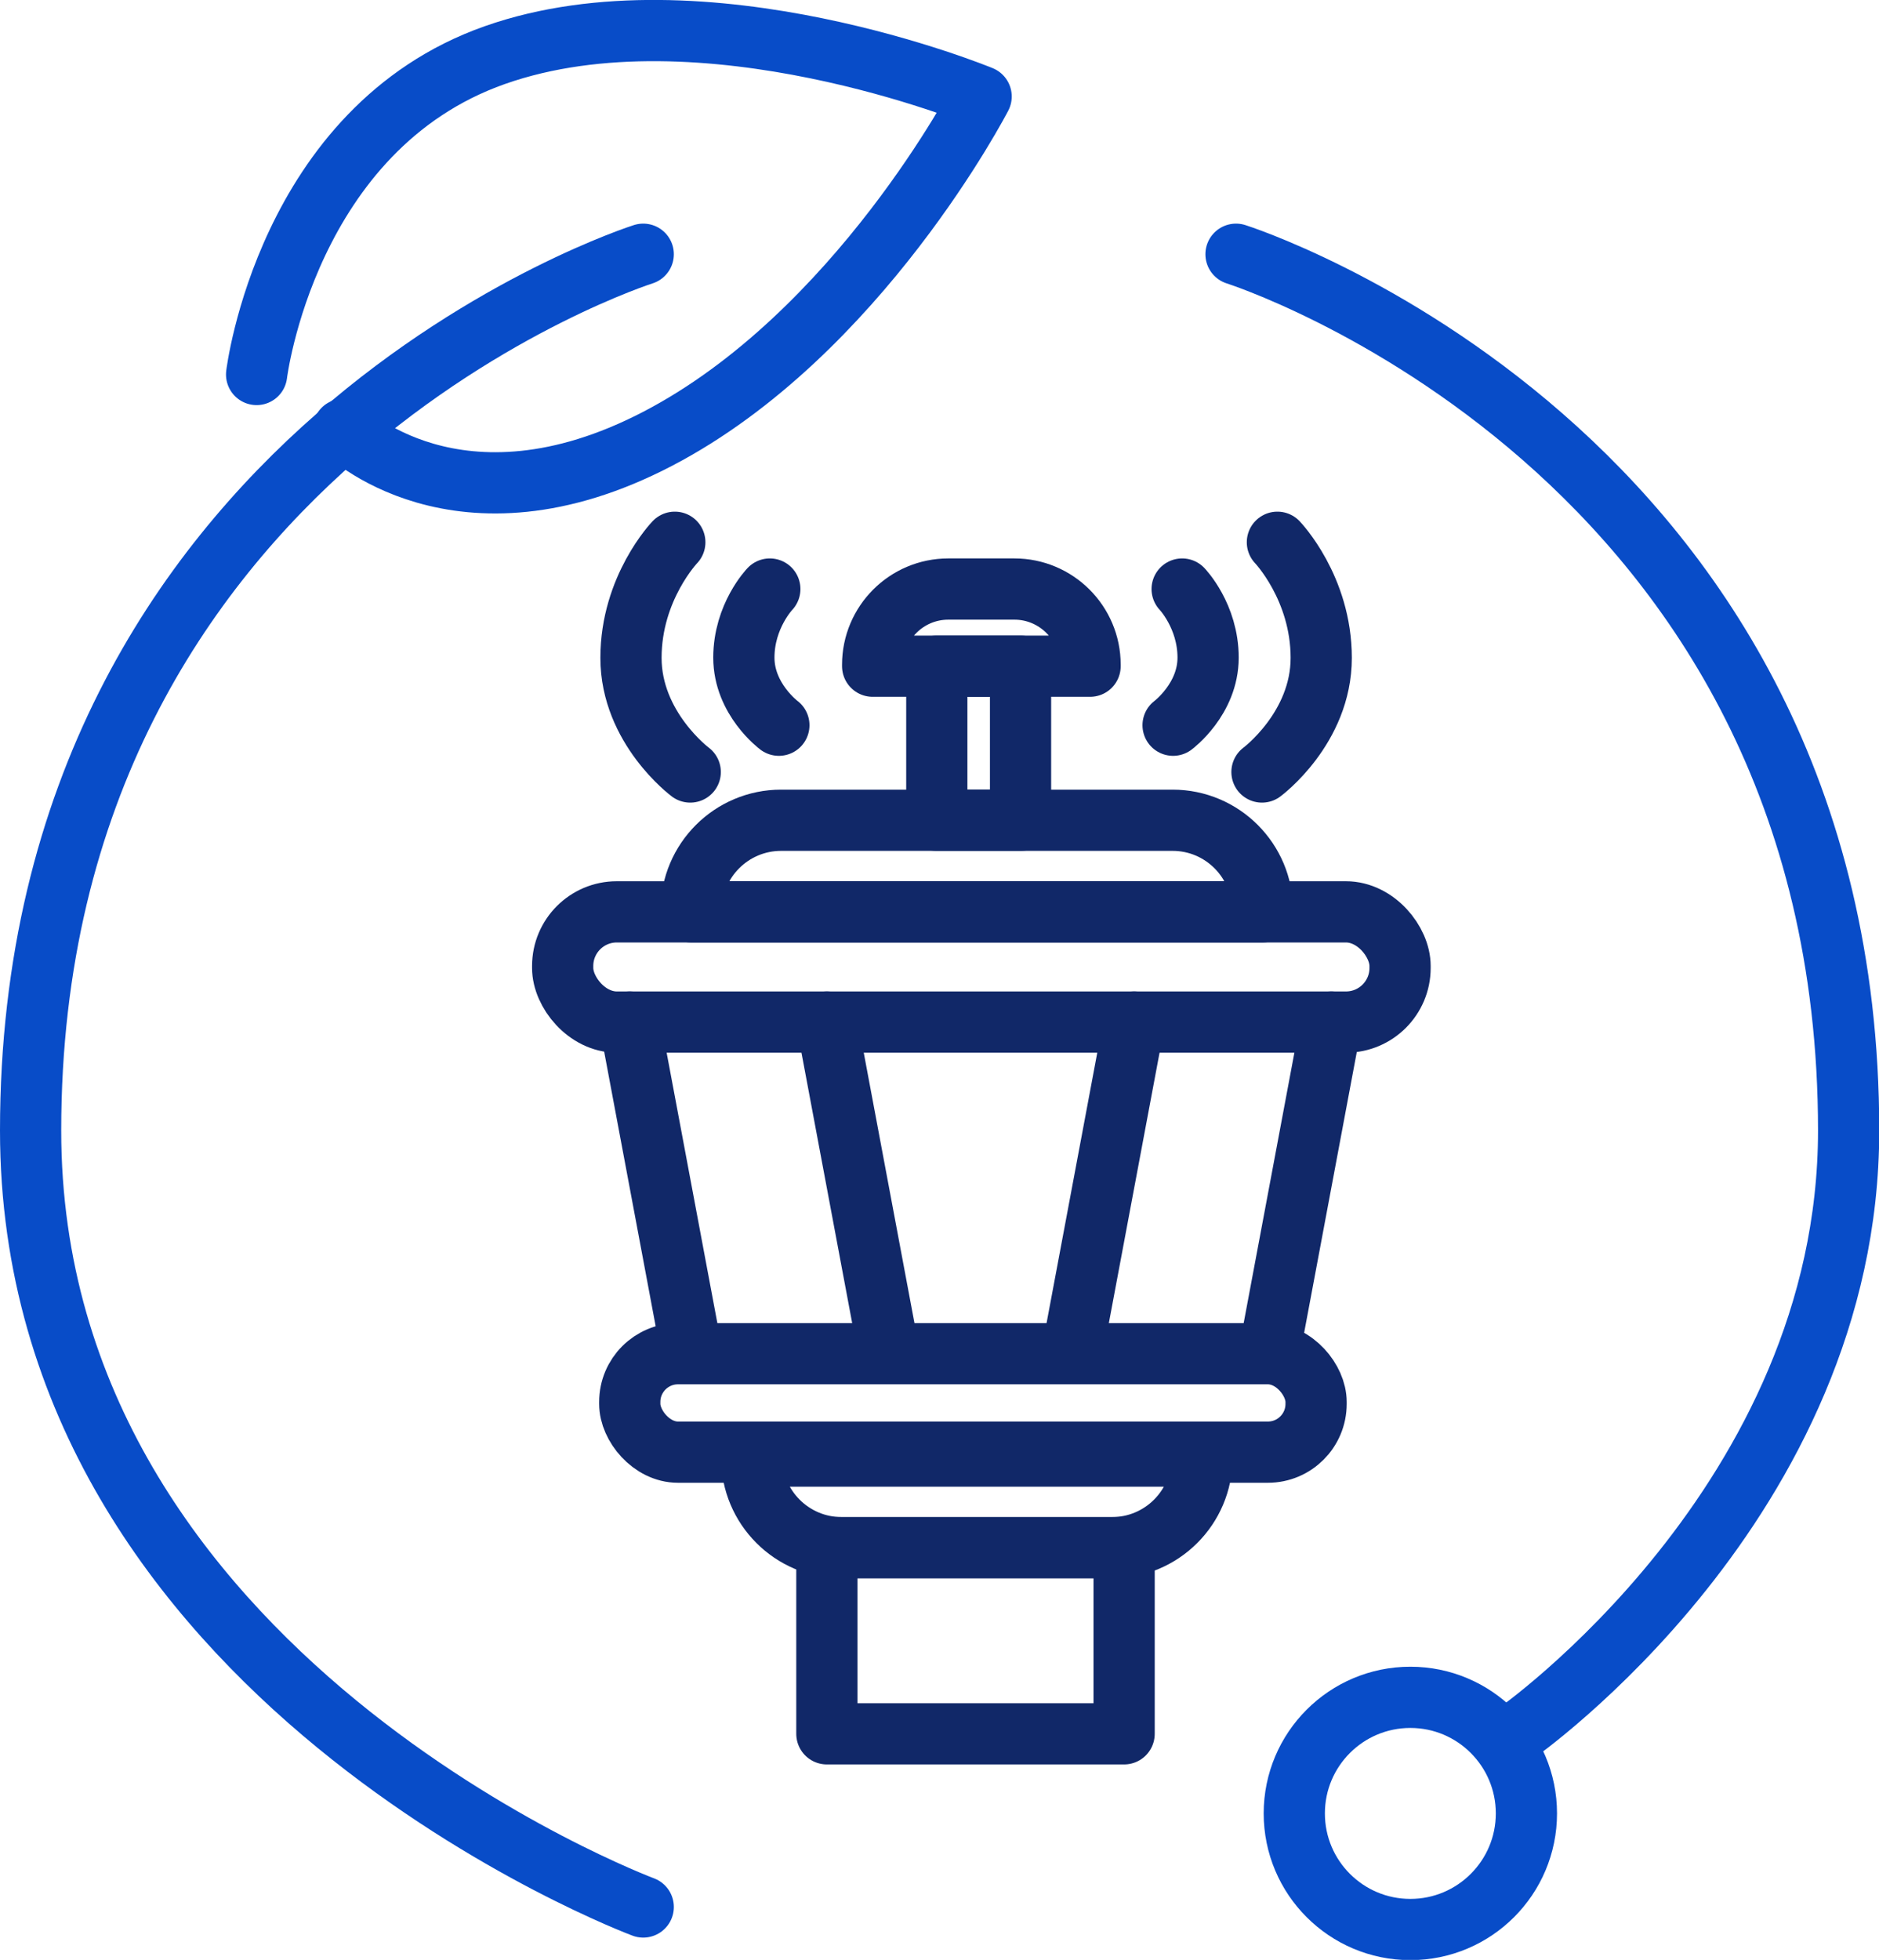 <?xml version="1.0" encoding="UTF-8"?>
<svg id="Layer_2" data-name="Layer 2" xmlns="http://www.w3.org/2000/svg" viewBox="0 0 76.74 80.02">
  <defs>
    <style>
      .cls-1 {
        stroke: #084cc8;
      }

      .cls-1, .cls-2 {
        fill: none;
        stroke-linecap: round;
        stroke-linejoin: round;
        stroke-width: 2.5px;
      }

      .cls-2 {
        stroke: #112868;
      }
    </style>
  </defs>
  <g id="Layer_1-2" data-name="Layer 1">
    <g>
      <path class="cls-1" d="m26.27,77.86S1.25,68.52,1.25,46.16C1.25,18.31,26.27,10.38,26.27,10.38"/>
      <path class="cls-1" d="m61.89,70.79s13.61-9.48,13.61-24.63c0-27.86-25.02-35.78-25.02-35.78"/>
      <g>
        <path class="cls-2" d="m31.9,33.49h15.99c2.03,0,3.67,1.65,3.67,3.67v.07h-23.33v-.07c0-2.03,1.65-3.67,3.67-3.67Z"/>
        <path class="cls-2" d="m34.37,59.45h11.05c2.03,0,3.67,1.65,3.67,3.67v.07h-18.39v-.07c0-2.03,1.65-3.67,3.67-3.67Z" transform="translate(79.79 122.64) rotate(180)"/>
        <rect class="cls-2" x="22.98" y="37.23" width="34.2" height="4.5" rx="2.21" ry="2.21"/>
        <rect class="cls-2" x="25.72" y="55.27" width="28.03" height="4.02" rx="1.97" ry="1.97"/>
        <line class="cls-2" x1="28.23" y1="55.11" x2="25.72" y2="41.73"/>
        <line class="cls-2" x1="36.28" y1="55.11" x2="33.77" y2="41.73"/>
        <line class="cls-2" x1="51.86" y1="55.11" x2="54.37" y2="41.73"/>
        <line class="cls-2" x1="43.81" y1="55.11" x2="46.32" y2="41.73"/>
        <rect class="cls-2" x="33.77" y="63.19" width="12.14" height="7.6"/>
        <rect class="cls-2" x="38.26" y="27.2" width="3.42" height="6.29"/>
        <path class="cls-2" d="m38.72,24.05h2.71c1.7,0,3.09,1.38,3.09,3.09v.06h-8.88v-.06c0-1.7,1.38-3.09,3.09-3.09Z"/>
        <path class="cls-2" d="m31.44,24.05s-1.06,1.1-1.06,2.8,1.43,2.76,1.43,2.76"/>
        <path class="cls-2" d="m27.56,22.14s-1.79,1.86-1.79,4.72,2.42,4.66,2.42,4.66"/>
        <path class="cls-2" d="m48.28,24.05s1.06,1.1,1.06,2.8c0,1.7-1.43,2.76-1.43,2.76"/>
        <path class="cls-2" d="m52.17,22.14s1.79,1.86,1.79,4.72c0,2.87-2.42,4.66-2.42,4.66"/>
      </g>
      <path class="cls-1" d="m14.02,17.53s4.66,4.65,12.85.38c8.19-4.27,13.2-13.97,13.2-13.97,0,0-11.35-4.69-19.86-1.69-8.51,3-9.73,13.04-9.73,13.04"/>
      <circle class="cls-1" cx="57.6" cy="74.04" r="4.74"/>
    </g>
  </g>
</svg>